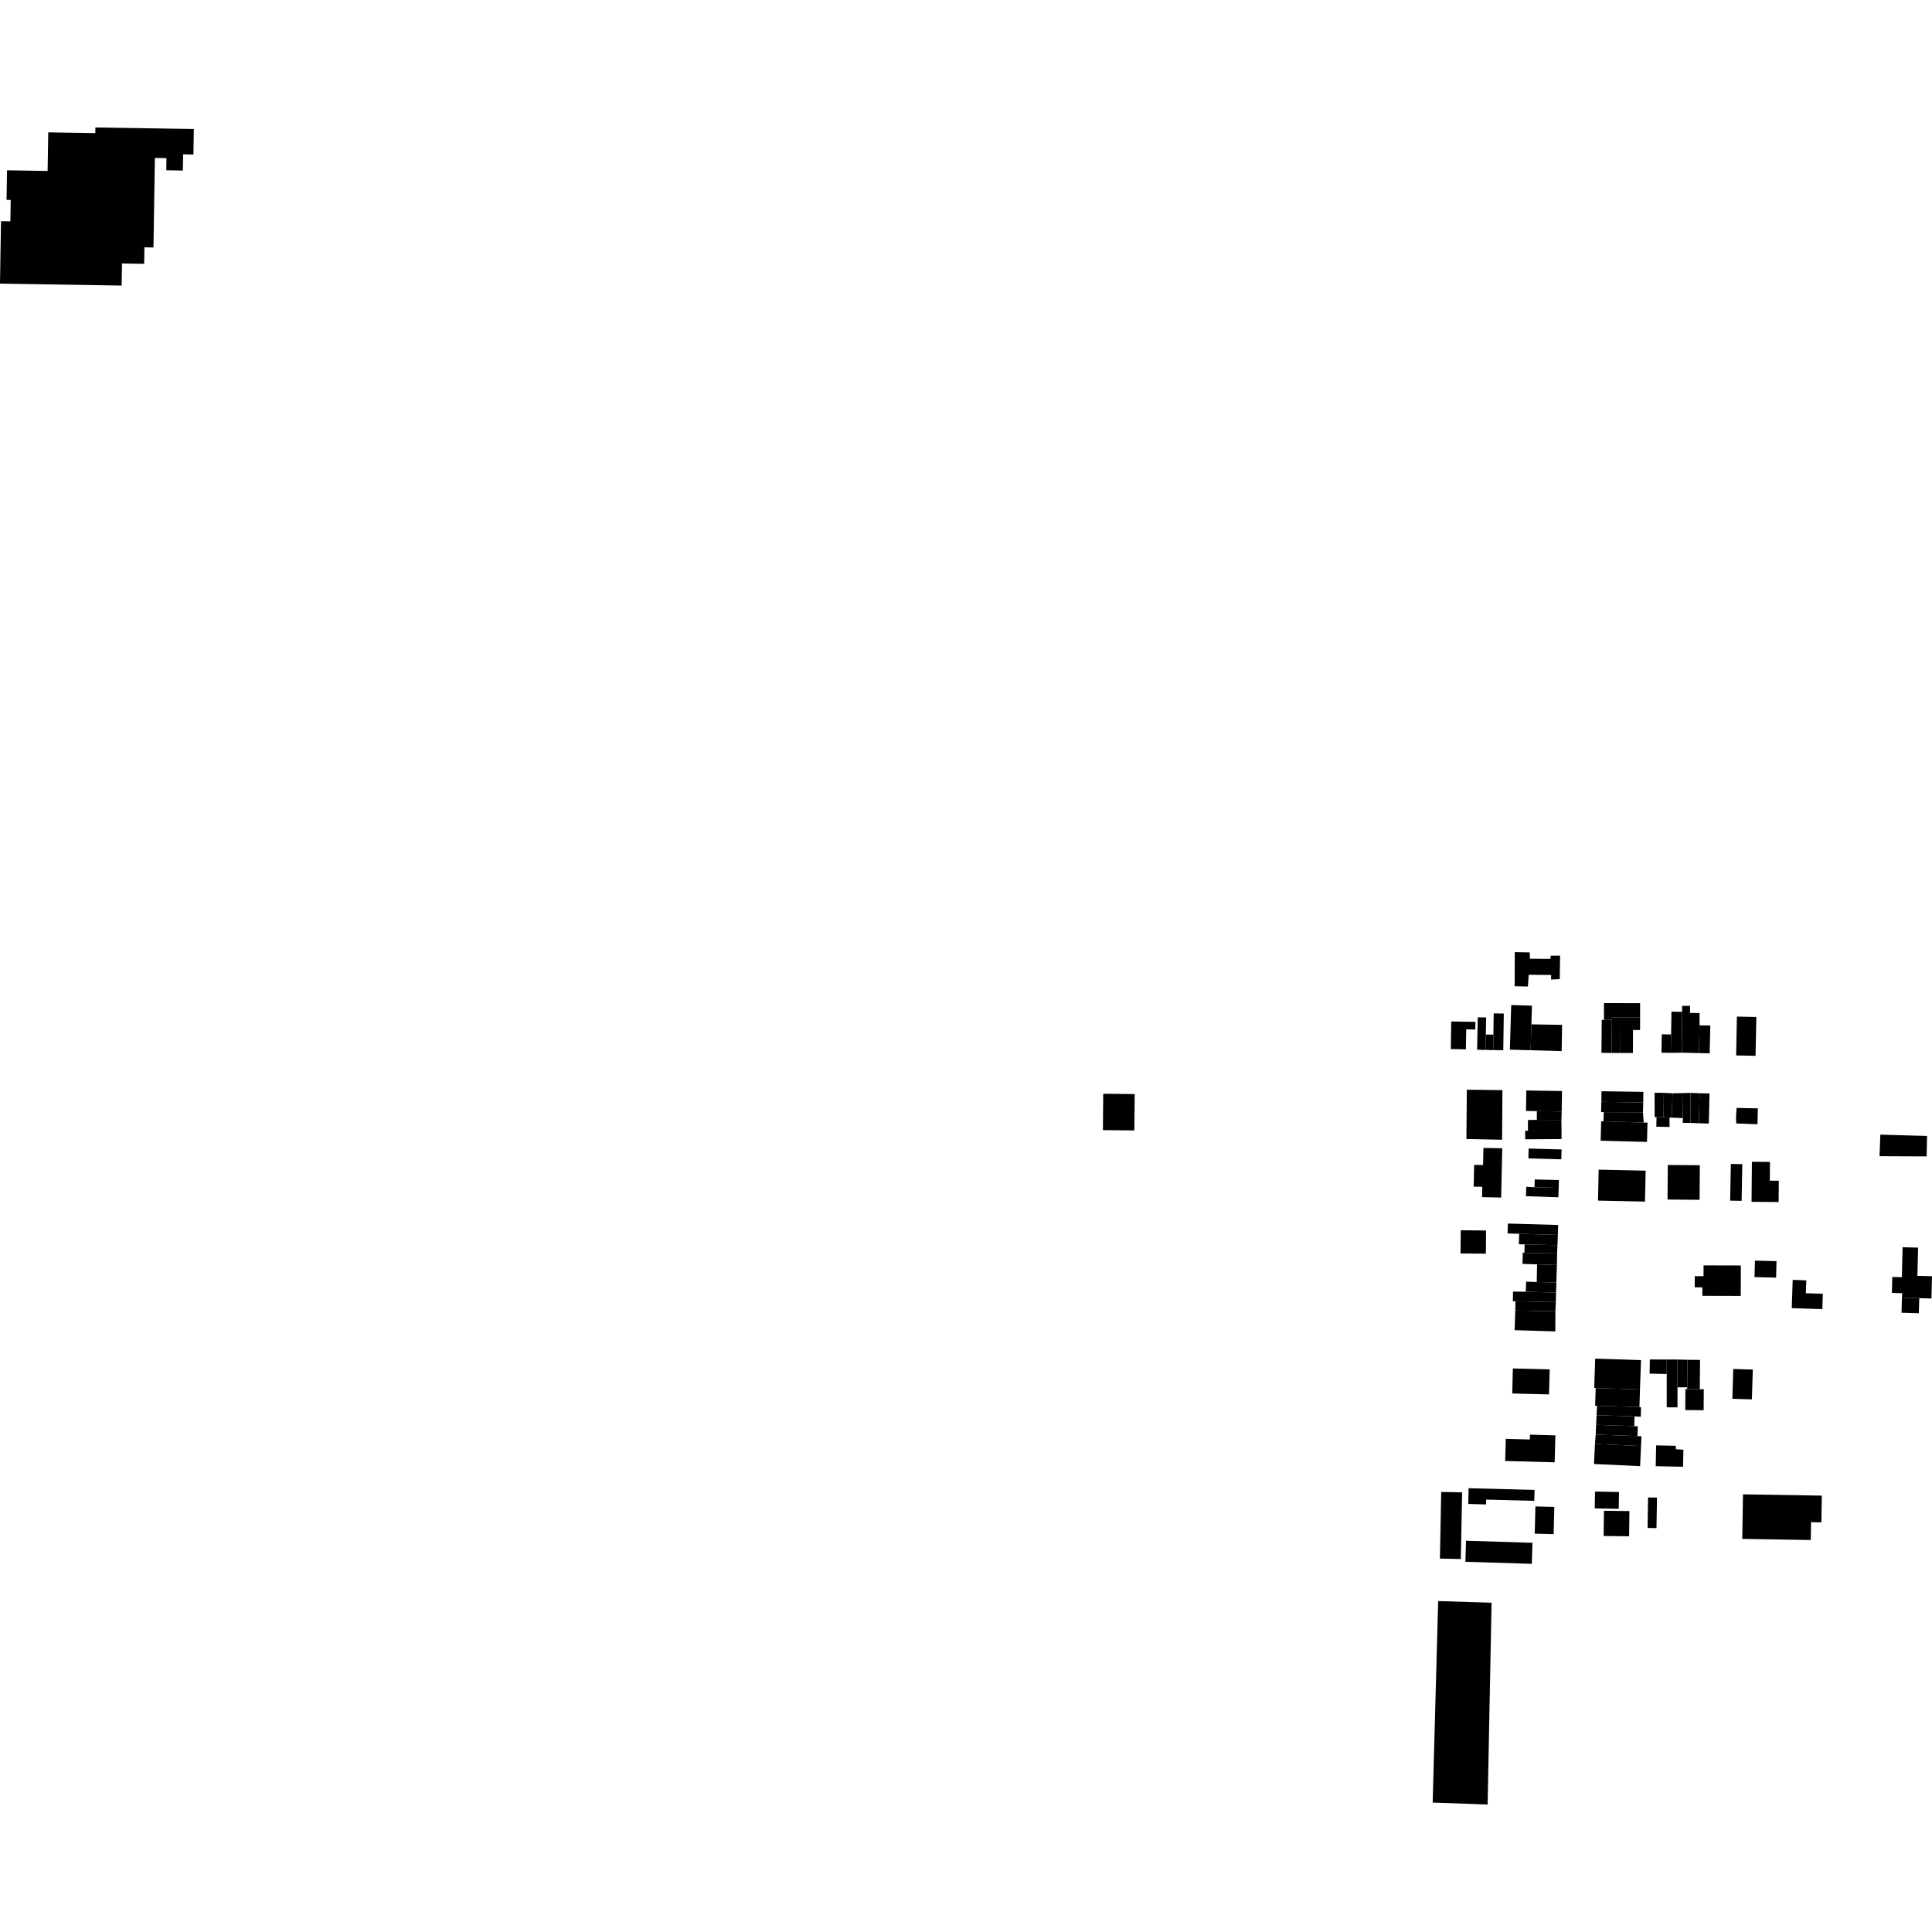 <?xml version="1.0" encoding="utf-8" standalone="no"?>
<!DOCTYPE svg PUBLIC "-//W3C//DTD SVG 1.1//EN"
  "http://www.w3.org/Graphics/SVG/1.1/DTD/svg11.dtd">
<!-- Created with matplotlib (https://matplotlib.org/) -->
<svg height="288pt" version="1.1" viewBox="0 0 288 288" width="288pt" xmlns="http://www.w3.org/2000/svg" xmlns:xlink="http://www.w3.org/1999/xlink">
 <defs>
  <style type="text/css">
*{stroke-linecap:butt;stroke-linejoin:round;}
  </style>
 </defs>
 <g id="figure_1">
  <g id="patch_1">
   <path d="M 0 288 
L 288 288 
L 288 0 
L 0 0 
z
" style="fill:none;opacity:0;"/>
  </g>
  <g id="axes_1">
   <g id="PatchCollection_1">
    <path clip-path="url(#pdccd581d0e)" d="M 244.485 151.682 
L 244.487 149.536 
L 239.099 149.531 
L 239.097 152.035 
L 240.291 152.037 
L 240.29 151.679 
L 241.577 151.679 
L 244.485 151.682 
"/>
    <path clip-path="url(#pdccd581d0e)" d="M 231.862 195.468 
L 231.923 194.1 
L 225.909 193.973 
L 225.882 195.355 
L 231.862 195.468 
"/>
    <path clip-path="url(#pdccd581d0e)" d="M 250.063 202.664 
L 251.55 202.701 
L 251.51 206.807 
L 250.06 206.806 
L 250.063 202.664 
"/>
    <path clip-path="url(#pdccd581d0e)" d="M 231.006 204.134 
L 230.91 207.864 
L 225.427 207.725 
L 225.521 203.996 
L 231.006 204.134 
"/>
    <path clip-path="url(#pdccd581d0e)" d="M 241.555 156.962 
L 243.415 156.971 
L 243.431 153.541 
L 244.487 153.545 
L 244.485 151.682 
L 241.577 151.679 
L 241.555 156.962 
"/>
    <path clip-path="url(#pdccd581d0e)" d="M 237.931 212.399 
L 237.87 213.854 
L 244.093 214.077 
L 244.144 212.611 
L 243.614 212.592 
L 237.931 212.399 
"/>
    <path clip-path="url(#pdccd581d0e)" d="M 232.778 169.799 
L 232.771 168.537 
L 227.772 168.544 
L 227.351 168.57 
L 227.359 169.832 
L 232.778 169.799 
"/>
    <path clip-path="url(#pdccd581d0e)" d="M 232.771 168.537 
L 232.76 166.945 
L 229.094 166.933 
L 227.77 166.961 
L 227.772 168.544 
L 232.771 168.537 
"/>
    <path clip-path="url(#pdccd581d0e)" d="M 249.193 166.606 
L 250.856 166.668 
L 250.903 162.948 
L 249.327 162.975 
L 249.193 166.606 
"/>
    <path clip-path="url(#pdccd581d0e)" d="M 253.257 156.984 
L 254.862 157.021 
L 254.952 152.876 
L 253.347 152.842 
L 253.257 156.984 
"/>
    <path clip-path="url(#pdccd581d0e)" d="M 231.923 194.1 
L 231.958 192.671 
L 227.449 192.559 
L 225.548 192.532 
L 225.518 193.965 
L 225.909 193.973 
L 231.923 194.1 
"/>
    <path clip-path="url(#pdccd581d0e)" d="M 228.166 156.56 
L 225.073 156.466 
L 225.273 149.821 
L 228.366 149.914 
L 228.282 152.698 
L 228.166 156.56 
"/>
    <path clip-path="url(#pdccd581d0e)" d="M 221.442 156.509 
L 220.193 156.484 
L 220.287 151.654 
L 221.537 151.677 
L 221.488 154.219 
L 221.442 156.509 
"/>
    <path clip-path="url(#pdccd581d0e)" d="M 228.883 224.563 
L 231.702 224.635 
L 231.6 228.692 
L 228.779 228.62 
L 228.883 224.563 
"/>
    <path clip-path="url(#pdccd581d0e)" d="M 250.856 166.668 
L 250.848 167.379 
L 251.99 167.393 
L 251.998 162.915 
L 250.903 162.948 
L 250.856 166.668 
"/>
    <path clip-path="url(#pdccd581d0e)" d="M 227.517 176.905 
L 227.469 178.315 
L 232.302 178.479 
L 232.351 177.072 
L 228.75 176.98 
L 227.517 176.905 
"/>
    <path clip-path="url(#pdccd581d0e)" d="M 261.155 173.184 
L 263.847 173.209 
L 263.821 176.001 
L 265.165 176.013 
L 265.135 179.189 
L 261.1 179.152 
L 261.155 173.184 
"/>
    <path clip-path="url(#pdccd581d0e)" d="M 246.649 162.896 
L 248.017 162.912 
L 247.99 166.545 
L 246.936 166.535 
L 246.655 166.531 
L 246.649 162.896 
"/>
    <path clip-path="url(#pdccd581d0e)" d="M 238.771 152.024 
L 238.722 156.938 
L 240.233 156.966 
L 240.291 152.037 
L 239.097 152.035 
L 238.771 152.024 
"/>
    <path clip-path="url(#pdccd581d0e)" d="M 261.606 187.92 
L 264.821 187.995 
L 264.762 190.452 
L 261.547 190.375 
L 261.606 187.92 
"/>
    <path clip-path="url(#pdccd581d0e)" d="M 218.541 229.674 
L 228.44 229.982 
L 228.342 233.12 
L 218.443 232.812 
L 218.541 229.674 
"/>
    <path clip-path="url(#pdccd581d0e)" d="M 237.756 215.243 
L 237.615 218.236 
L 244.487 218.557 
L 244.628 215.566 
L 237.756 215.243 
"/>
    <path clip-path="url(#pdccd581d0e)" d="M 237.792 202.526 
L 244.624 202.75 
L 244.468 207.12 
L 237.864 206.92 
L 237.648 206.883 
L 237.792 202.526 
"/>
    <path clip-path="url(#pdccd581d0e)" d="M 251.99 167.393 
L 253.248 167.447 
L 253.357 162.967 
L 251.998 162.915 
L 251.99 167.393 
"/>
    <path clip-path="url(#pdccd581d0e)" d="M 248.46 202.663 
L 250.063 202.664 
L 250.06 206.806 
L 250.058 209.791 
L 248.454 209.789 
L 248.459 204.816 
L 248.46 202.663 
"/>
    <path clip-path="url(#pdccd581d0e)" d="M 238.309 174.357 
L 238.211 178.973 
L 245.216 179.122 
L 245.314 174.509 
L 238.309 174.357 
"/>
    <path clip-path="url(#pdccd581d0e)" d="M 214.384 238.667 
L 222.347 238.914 
L 221.757 269 
L 213.567 268.707 
L 214.384 238.667 
"/>
    <path clip-path="url(#pdccd581d0e)" d="M 231.958 192.671 
L 232.001 191.172 
L 229.078 191.111 
L 227.488 191.053 
L 227.449 192.559 
L 231.958 192.671 
"/>
    <path clip-path="url(#pdccd581d0e)" d="M 244.468 207.12 
L 244.388 209.751 
L 238.075 209.562 
L 237.785 209.56 
L 237.864 206.92 
L 244.468 207.12 
"/>
    <path clip-path="url(#pdccd581d0e)" d="M 238.71 164.254 
L 238.732 162.669 
L 244.977 162.76 
L 244.955 164.344 
L 238.71 164.254 
"/>
    <path clip-path="url(#pdccd581d0e)" d="M 253.382 207.089 
L 253.98 207.094 
L 253.958 210.218 
L 251.219 210.198 
L 251.244 207.07 
L 251.506 207.071 
L 253.382 207.089 
"/>
    <path clip-path="url(#pdccd581d0e)" d="M 231.75 217.985 
L 231.86 213.966 
L 228.07 213.861 
L 228.05 214.584 
L 224.465 214.485 
L 224.376 217.785 
L 231.75 217.985 
"/>
    <path clip-path="url(#pdccd581d0e)" d="M 218.658 162.44 
L 218.596 169.792 
L 223.914 169.899 
L 223.965 162.505 
L 218.658 162.44 
"/>
    <path clip-path="url(#pdccd581d0e)" d="M 225.805 141.933 
L 228.036 141.977 
L 228.059 142.919 
L 231.105 142.938 
L 231.158 142.468 
L 232.561 142.457 
L 232.504 145.958 
L 231.215 146.017 
L 231.229 145.334 
L 227.883 145.31 
L 227.761 147.059 
L 225.788 147.019 
L 225.805 141.933 
"/>
    <path clip-path="url(#pdccd581d0e)" d="M 232.165 185.618 
L 232.228 184.082 
L 226.456 183.919 
L 226.419 185.481 
L 227.269 185.503 
L 232.165 185.618 
"/>
    <path clip-path="url(#pdccd581d0e)" d="M 245.946 202.65 
L 248.46 202.663 
L 248.459 204.816 
L 245.904 204.764 
L 245.946 202.65 
"/>
    <path clip-path="url(#pdccd581d0e)" d="M 228.75 176.98 
L 228.781 175.817 
L 232.38 175.909 
L 232.351 177.072 
L 228.75 176.98 
"/>
    <path clip-path="url(#pdccd581d0e)" d="M 239.07 165.783 
L 238.673 165.782 
L 238.71 164.254 
L 244.955 164.344 
L 244.913 165.804 
L 239.07 165.783 
"/>
    <path clip-path="url(#pdccd581d0e)" d="M 253.248 167.447 
L 254.728 167.483 
L 254.837 163.003 
L 253.357 162.967 
L 253.248 167.447 
"/>
    <path clip-path="url(#pdccd581d0e)" d="M 232.76 166.945 
L 232.8 165.684 
L 229.099 165.629 
L 229.094 166.933 
L 232.76 166.945 
"/>
    <path clip-path="url(#pdccd581d0e)" d="M 237.995 210.964 
L 237.931 212.399 
L 243.614 212.592 
L 243.658 211.139 
L 237.995 210.964 
"/>
    <path clip-path="url(#pdccd581d0e)" d="M 253.947 188.627 
L 259.504 188.642 
L 259.491 193.183 
L 253.765 193.166 
L 253.768 191.902 
L 252.632 191.899 
L 252.636 190.233 
L 253.943 190.236 
L 253.947 188.627 
"/>
    <path clip-path="url(#pdccd581d0e)" d="M 232.001 191.172 
L 232.082 188.571 
L 229.132 188.477 
L 229.078 191.111 
L 232.001 191.172 
"/>
    <path clip-path="url(#pdccd581d0e)" d="M 217.762 232.399 
L 214.647 232.339 
L 214.839 222.404 
L 217.956 222.464 
L 217.762 232.399 
"/>
    <path clip-path="url(#pdccd581d0e)" d="M 232.082 188.571 
L 232.112 186.849 
L 227.249 186.767 
L 227.004 186.709 
L 226.949 188.407 
L 229.132 188.477 
L 232.082 188.571 
"/>
    <path clip-path="url(#pdccd581d0e)" d="M 251.55 202.701 
L 253.426 202.721 
L 253.382 207.089 
L 251.506 207.071 
L 251.51 206.807 
L 251.55 202.701 
"/>
    <path clip-path="url(#pdccd581d0e)" d="M 222.593 156.54 
L 221.442 156.509 
L 221.488 154.219 
L 222.617 154.231 
L 222.593 156.54 
"/>
    <path clip-path="url(#pdccd581d0e)" d="M 257.91 178.977 
L 258.015 173.507 
L 259.724 173.539 
L 259.62 179.009 
L 257.91 178.977 
"/>
    <path clip-path="url(#pdccd581d0e)" d="M 238.609 170.042 
L 238.686 167.158 
L 239.028 167.156 
L 245.031 167.337 
L 245.589 167.342 
L 245.512 170.224 
L 238.609 170.042 
"/>
    <path clip-path="url(#pdccd581d0e)" d="M 232.793 156.684 
L 232.858 152.775 
L 228.282 152.698 
L 228.166 156.56 
L 232.793 156.684 
"/>
    <path clip-path="url(#pdccd581d0e)" d="M 240.233 156.966 
L 241.555 156.962 
L 241.577 151.679 
L 240.29 151.679 
L 240.291 152.037 
L 240.233 156.966 
"/>
    <path clip-path="url(#pdccd581d0e)" d="M 237.87 213.854 
L 237.756 215.243 
L 244.628 215.566 
L 244.69 214.1 
L 244.093 214.077 
L 237.87 213.854 
"/>
    <path clip-path="url(#pdccd581d0e)" d="M 228.753 222.104 
L 228.711 223.73 
L 221.545 223.543 
L 221.526 224.263 
L 218.865 224.192 
L 218.927 221.844 
L 228.753 222.104 
"/>
    <path clip-path="url(#pdccd581d0e)" d="M 248.617 173.662 
L 248.576 178.814 
L 253.352 178.853 
L 253.393 173.701 
L 248.617 173.662 
"/>
    <path clip-path="url(#pdccd581d0e)" d="M 245.031 167.337 
L 244.913 165.804 
L 239.07 165.783 
L 239.028 167.156 
L 245.031 167.337 
"/>
    <path clip-path="url(#pdccd581d0e)" d="M 247.99 166.545 
L 248.864 166.588 
L 249.193 166.606 
L 249.327 162.975 
L 248.017 162.912 
L 247.99 166.545 
"/>
    <path clip-path="url(#pdccd581d0e)" d="M 267.235 190.792 
L 269.26 190.859 
L 269.196 192.777 
L 271.727 192.862 
L 271.649 195.153 
L 267.093 195.001 
L 267.235 190.792 
"/>
    <path clip-path="url(#pdccd581d0e)" d="M 218.567 153.445 
L 219.919 153.467 
L 219.939 152.328 
L 218.359 152.303 
L 216.336 152.269 
L 216.268 156.385 
L 218.518 156.424 
L 218.567 153.445 
"/>
    <path clip-path="url(#pdccd581d0e)" d="M 247.714 154.188 
L 249.107 154.207 
L 249.062 156.944 
L 247.674 156.918 
L 247.714 154.188 
"/>
    <path clip-path="url(#pdccd581d0e)" d="M 232.8 165.684 
L 232.845 162.637 
L 227.521 162.558 
L 227.478 165.605 
L 229.099 165.629 
L 232.8 165.684 
"/>
    <path clip-path="url(#pdccd581d0e)" d="M 222.666 151.066 
L 224.168 151.087 
L 224.092 156.557 
L 222.593 156.54 
L 222.617 154.231 
L 222.666 151.066 
"/>
    <path clip-path="url(#pdccd581d0e)" d="M 225.786 198.285 
L 231.847 198.47 
L 231.862 195.468 
L 225.882 195.355 
L 225.786 198.285 
"/>
    <path clip-path="url(#pdccd581d0e)" d="M 227.833 172.685 
L 232.743 172.816 
L 232.782 171.343 
L 227.872 171.212 
L 227.833 172.685 
"/>
    <path clip-path="url(#pdccd581d0e)" d="M 238.075 209.562 
L 237.995 210.964 
L 243.658 211.139 
L 244.585 211.199 
L 244.628 209.761 
L 244.388 209.751 
L 238.075 209.562 
"/>
    <path clip-path="url(#pdccd581d0e)" d="M 250.747 150.832 
L 250.754 149.939 
L 251.936 149.947 
L 251.928 151.004 
L 253.351 151.015 
L 253.347 152.842 
L 253.257 156.984 
L 250.704 156.918 
L 250.747 150.832 
"/>
    <path clip-path="url(#pdccd581d0e)" d="M 232.228 184.082 
L 232.269 182.605 
L 224.774 182.394 
L 224.731 183.869 
L 226.456 183.919 
L 232.228 184.082 
"/>
    <path clip-path="url(#pdccd581d0e)" d="M 249.107 154.207 
L 249.163 150.804 
L 250.747 150.832 
L 250.704 156.918 
L 249.062 156.944 
L 249.107 154.207 
"/>
    <path clip-path="url(#pdccd581d0e)" d="M 232.112 186.849 
L 232.165 185.618 
L 227.269 185.503 
L 227.249 186.767 
L 232.112 186.849 
"/>
    <path clip-path="url(#pdccd581d0e)" d="M 246.936 166.535 
L 246.908 167.955 
L 248.881 167.995 
L 248.864 166.588 
L 247.99 166.545 
L 246.936 166.535 
"/>
    <path clip-path="url(#pdccd581d0e)" d="M 283.521 193.436 
L 283.455 195.684 
L 286.036 195.76 
L 286.103 193.512 
L 283.521 193.436 
"/>
    <path clip-path="url(#pdccd581d0e)" d="M 221.494 186.885 
L 221.525 183.427 
L 217.75 183.393 
L 217.719 186.851 
L 221.494 186.885 
"/>
    <path clip-path="url(#pdccd581d0e)" d="M 239.095 225.206 
L 242.892 225.252 
L 242.849 229.011 
L 239.052 228.967 
L 239.095 225.206 
"/>
    <path clip-path="url(#pdccd581d0e)" d="M 258.918 151.541 
L 258.803 157.331 
L 261.697 157.389 
L 261.813 151.599 
L 258.918 151.541 
"/>
    <path clip-path="url(#pdccd581d0e)" d="M 258.377 204.069 
L 261.289 204.16 
L 261.152 208.604 
L 258.241 208.513 
L 258.377 204.069 
"/>
    <path clip-path="url(#pdccd581d0e)" d="M 259.826 222.757 
L 271.576 222.95 
L 271.511 226.936 
L 269.971 226.912 
L 269.927 229.57 
L 259.717 229.401 
L 259.826 222.757 
"/>
    <path clip-path="url(#pdccd581d0e)" d="M 221.135 171.114 
L 223.936 171.174 
L 223.776 178.518 
L 220.927 178.457 
L 220.961 176.916 
L 219.677 176.888 
L 219.747 173.643 
L 221.079 173.671 
L 221.135 171.114 
"/>
    <path clip-path="url(#pdccd581d0e)" d="M 237.769 222.346 
L 241.345 222.415 
L 241.298 224.916 
L 237.722 224.849 
L 237.769 222.346 
"/>
    <path clip-path="url(#pdccd581d0e)" d="M 283.615 185.923 
L 285.927 185.98 
L 285.822 190.188 
L 288 190.242 
L 287.918 193.568 
L 286.103 193.512 
L 283.521 193.436 
L 283.56 192.774 
L 282.023 192.736 
L 282.082 190.353 
L 283.505 190.388 
L 283.615 185.923 
"/>
    <path clip-path="url(#pdccd581d0e)" d="M 245.675 223.22 
L 247.005 223.243 
L 246.93 227.793 
L 245.601 227.771 
L 245.675 223.22 
"/>
    <path clip-path="url(#pdccd581d0e)" d="M 246.814 218.564 
L 250.889 218.646 
L 250.939 216.11 
L 249.808 216.03 
L 249.819 215.522 
L 246.876 215.463 
L 246.814 218.564 
"/>
    <path clip-path="url(#pdccd581d0e)" d="M 258.867 165.158 
L 262.036 165.221 
L 261.988 167.589 
L 258.82 167.469 
L 258.78 166.623 
L 258.867 165.158 
"/>
    <path clip-path="url(#pdccd581d0e)" d="M 280.3 169.141 
L 287.26 169.335 
L 287.199 172.382 
L 280.179 172.353 
L 280.3 169.141 
"/>
    <path clip-path="url(#pdccd581d0e)" d="M 1.047 25.386 
L 0.977 29.798 
L 1.596 29.808 
L 1.546 32.995 
L 0.148 32.971 
L 0 42.28 
L 18.134 42.57 
L 18.188 39.274 
L 21.491 39.328 
L 21.53 36.87 
L 22.876 36.891 
L 23.09 23.543 
L 24.815 23.57 
L 24.787 25.381 
L 27.258 25.422 
L 27.296 23.008 
L 28.834 23.033 
L 28.895 19.237 
L 14.221 19 
L 14.207 19.844 
L 7.191 19.731 
L 7.099 25.485 
L 1.047 25.386 
"/>
    <path clip-path="url(#pdccd581d0e)" d="M 164.457 163.046 
L 169.144 163.093 
L 169.092 168.511 
L 164.406 168.467 
L 164.457 163.046 
"/>
   </g>
  </g>
 </g>
 <defs>
  <clipPath id="pdccd581d0e">
   <rect height="250.001" width="288" x="0" y="19"/>
  </clipPath>
 </defs>
</svg>
